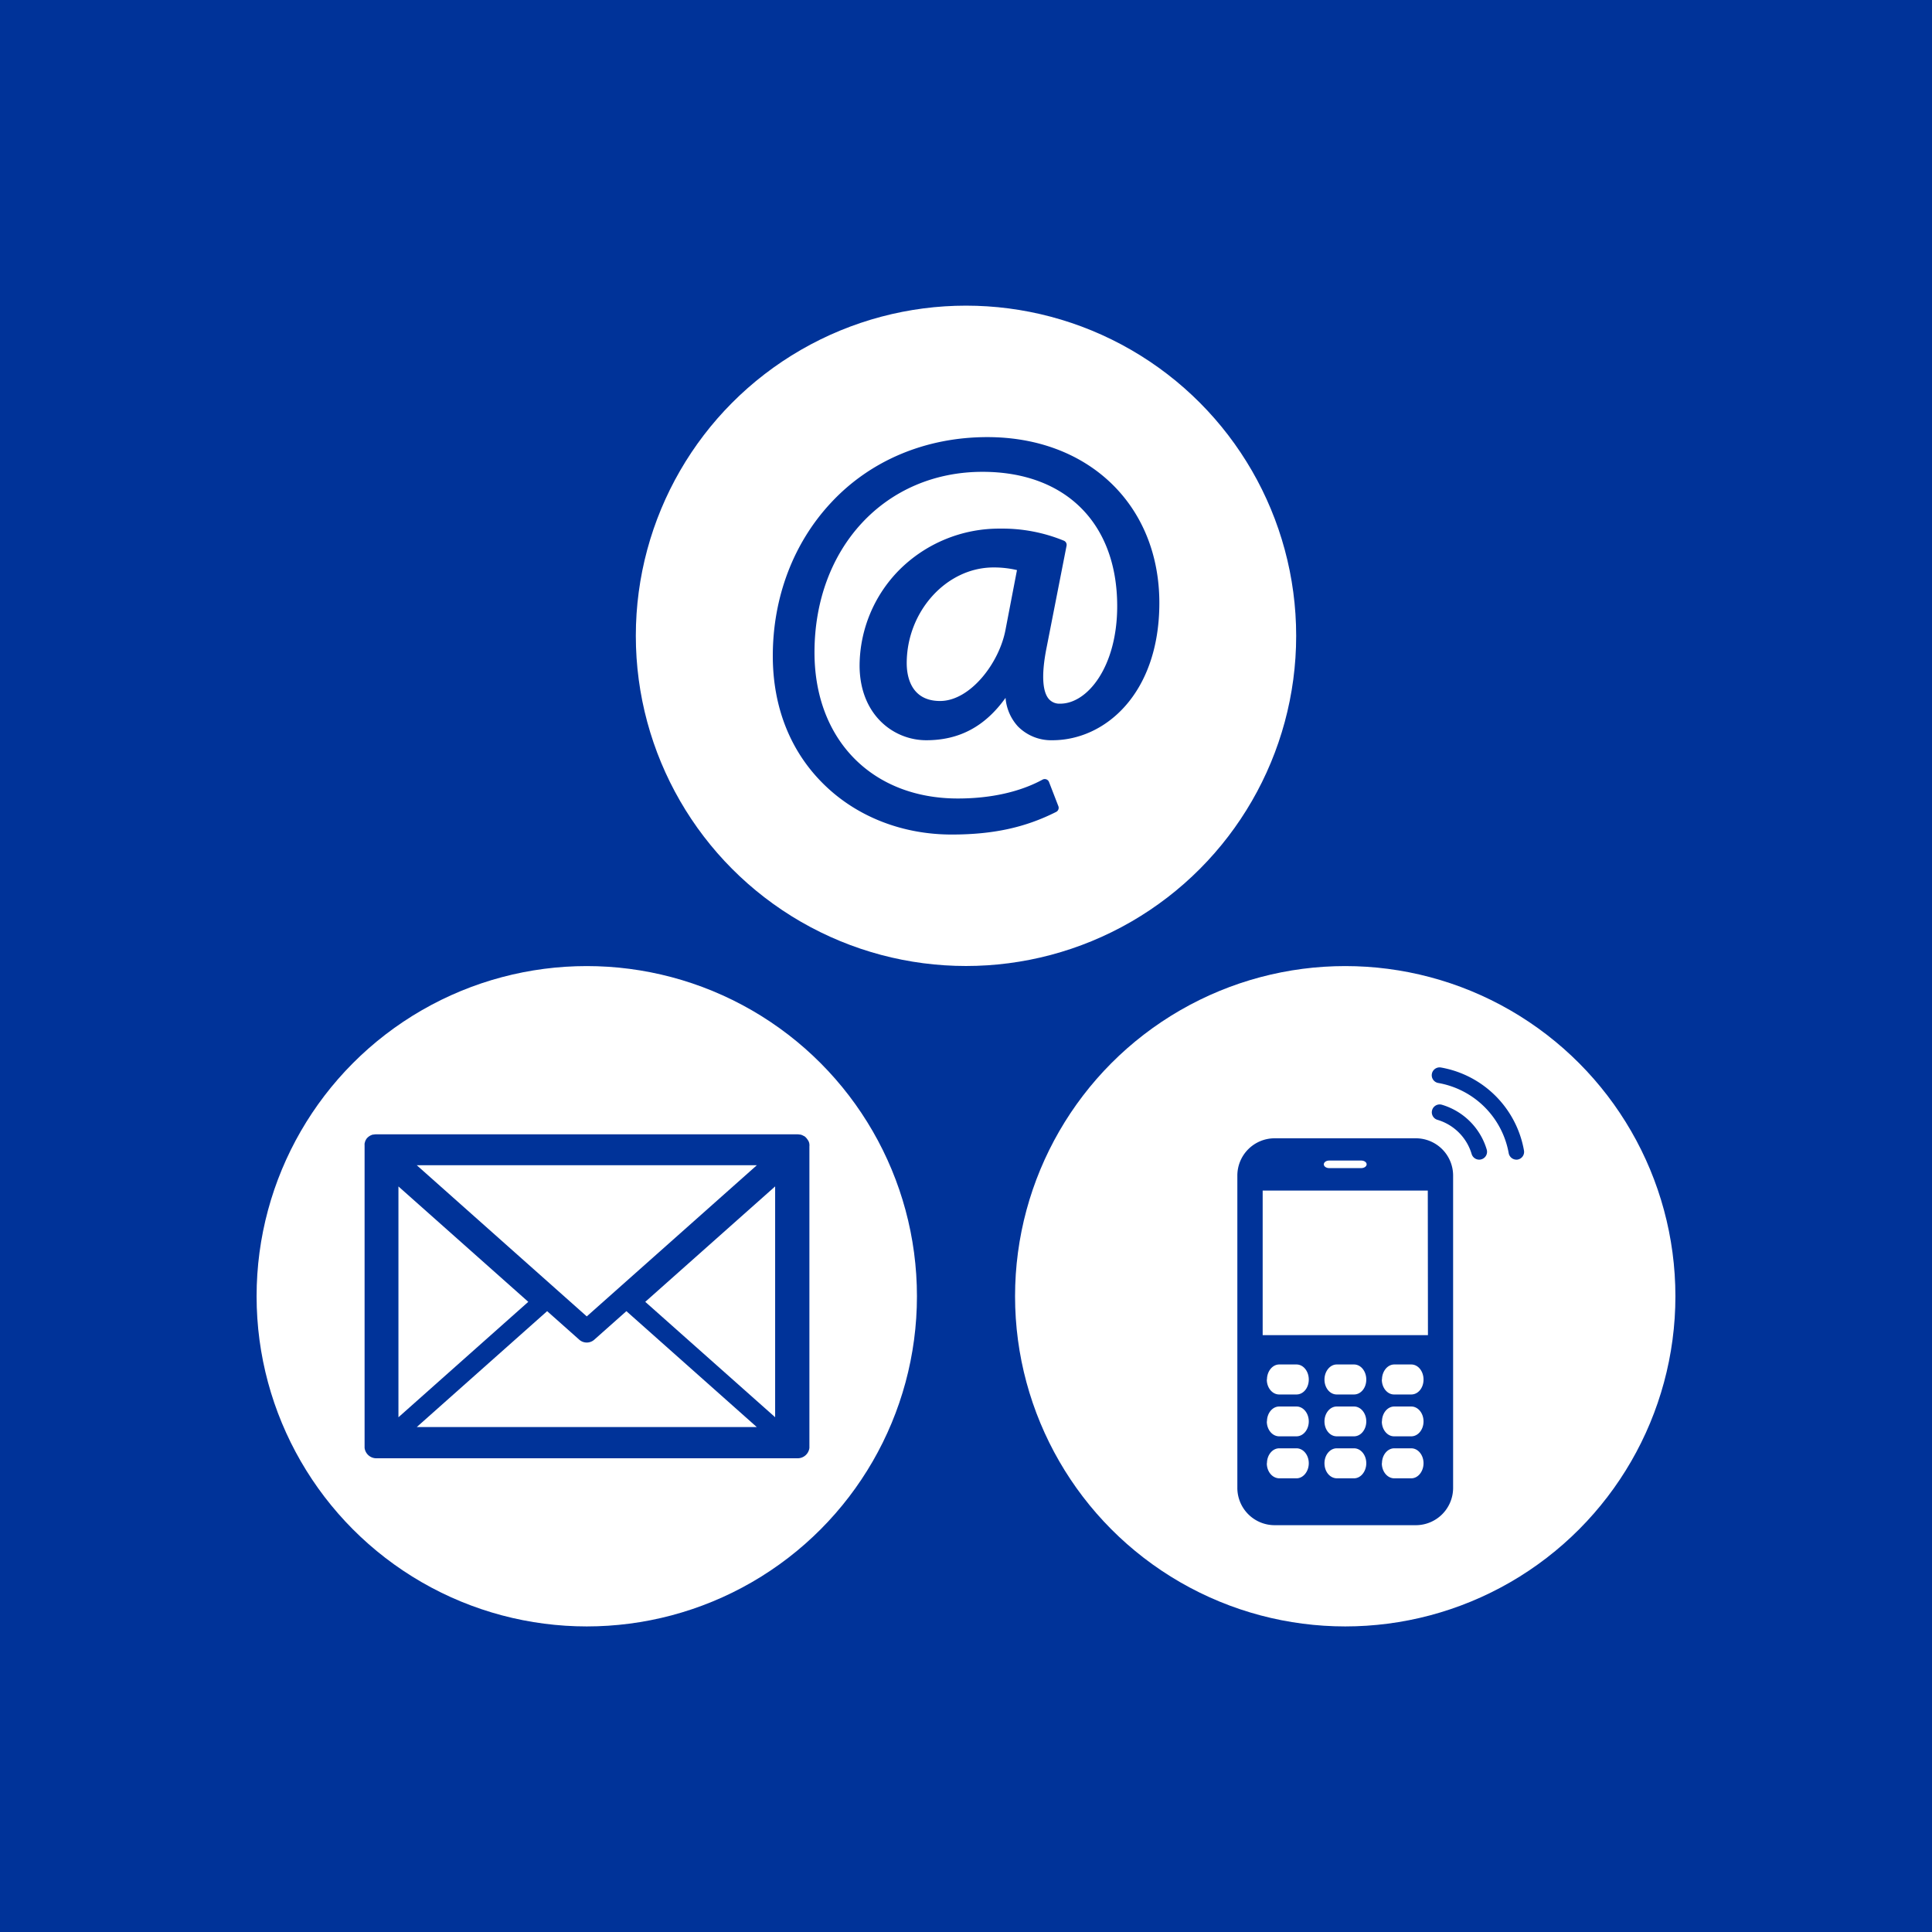<svg xmlns="http://www.w3.org/2000/svg" width="512" height="512" viewBox="0 0 512 512">
  <defs>
    <style>
      .a {
        fill: #fff;
      }

      .b {
        fill: #039;
      }
    </style>
  </defs>
  <g>
    <rect class="a" width="512" height="512"/>
    <rect class="b" width="512" height="512"/>
  </g>
  <g>
    <circle class="a" cx="256" cy="168.5" r="87.5"/>
    <circle class="a" cx="155.5" cy="343.52" r="87.5"/>
    <circle class="a" cx="356.5" cy="343.52" r="87.5"/>
    <path class="b" d="M282.65,144.63a1.2,1.2,0,0,0-.69-1.33,42.84,42.84,0,0,0-16.81-3.21,37.42,37.42,0,0,0-26.88,11,36.28,36.28,0,0,0-10.47,25.24c0,13,8.89,19.84,17.68,19.84s15.59-3.68,21-11.23a12.69,12.69,0,0,0,3.28,7.57,12.38,12.38,0,0,0,9.13,3.66c14.09,0,28.35-12.5,28.35-36.39,0-25.87-18.74-43.94-45.58-43.94-16.27,0-31,6.16-41.4,17.35-10,10.69-15.46,25.12-15.46,40.63,0,13.89,4.87,25.85,14.1,34.59,8.67,8.22,20.5,12.75,33.31,12.75,11,0,19.51-1.87,27.69-6a1.21,1.21,0,0,0,.58-1.51L278,207.24a1.21,1.21,0,0,0-1.71-.63c-6.05,3.29-13.81,5-22.44,5-22.72,0-38-15.56-38-38.71,0-27.73,18.73-47.86,44.53-47.86,22,0,35.69,13.64,35.69,35.59,0,16-7.83,25.85-15.09,25.85h-.13a3.68,3.68,0,0,1-3-1.36c-1.18-1.48-2.21-5.07-.44-13.76Zm-33.51,41.14c-8,0-8.85-7-8.85-10,0-13.76,10.54-25.39,23-25.39a26.58,26.58,0,0,1,6.22.7l-3,15.61C264.9,175.68,257.1,185.77,249.14,185.77Z"/>
    <path class="b" d="M214.53,303.58a4.28,4.28,0,0,0-.05-.43v-.1a4.26,4.26,0,0,0-.16-.53s-.05-.1-.08-.16A3.72,3.72,0,0,0,214,302a.65.65,0,0,0-.1-.15,2.61,2.61,0,0,0-.27-.33l-.09-.1a3,3,0,0,0-.43-.35l-.07,0a2.48,2.48,0,0,0-.39-.21l-.18-.08a3.08,3.08,0,0,0-.39-.11l-.15,0a3.09,3.09,0,0,0-.58-.06H99.6a2.72,2.72,0,0,0-.55.06l-.19,0a3.15,3.15,0,0,0-.41.13l-.13.05a2.7,2.7,0,0,0-.38.21l-.1.06a3.33,3.33,0,0,0-.44.36l-.09.09a3.4,3.4,0,0,0-.25.31L97,302l-.19.36-.05.11,0,.09a3.36,3.36,0,0,0-.14.48v.06a3.59,3.59,0,0,0,0,.46v79.88c0,.09,0,.18,0,.25a3.13,3.13,0,0,0,3.1,2.77H211.39a3.13,3.13,0,0,0,3.11-2.75l0-.28V303.58ZM171,345l34.42-30.59v61.17Zm-60.55-36.2h90.12L155.5,348.86ZM145,347.47l8.53,7.58a3,3,0,0,0,3.94,0l8.53-7.58,34.56,30.72H110.44Zm-39.41,28.12V314.42L140,345Z"/>
    <g>
      <path class="b" d="M375.23,301.66H337.77a9.88,9.88,0,0,0-9.86,9.85v82.82a9.89,9.89,0,0,0,9.86,9.86h37.46a9.89,9.89,0,0,0,9.86-9.86V311.51A9.88,9.88,0,0,0,375.23,301.66Zm-13.06,6.9c0,.54-.63,1-1.42,1h-8.5c-.78,0-1.42-.44-1.42-1s.64-1,1.42-1h8.5C361.54,307.57,362.17,308,362.17,308.56ZM351,387.77c0-2.18,1.46-3.95,3.25-3.95h4.58c1.8,0,3.25,1.77,3.25,3.95s-1.45,4-3.25,4h-4.58C352.42,391.72,351,390,351,387.77Zm-15.24,0c0-2.18,1.45-3.95,3.25-3.95h4.58c1.79,0,3.25,1.77,3.25,3.95s-1.46,4-3.25,4H339C337.17,391.72,335.72,390,335.72,387.77Zm30.48,0c0-2.18,1.46-3.95,3.26-3.95H374c1.8,0,3.25,1.77,3.25,3.95s-1.45,4-3.25,4h-4.57C367.66,391.72,366.2,390,366.2,387.77ZM351,376.69c0-2.18,1.46-3.95,3.25-3.95h4.58c1.8,0,3.25,1.77,3.25,3.95s-1.45,3.95-3.25,3.95h-4.58C352.42,380.64,351,378.87,351,376.69Zm-15.24,0c0-2.18,1.45-3.95,3.25-3.95h4.58c1.79,0,3.25,1.77,3.25,3.95s-1.46,3.95-3.25,3.95H339C337.17,380.64,335.72,378.87,335.72,376.69Zm30.48,0c0-2.18,1.46-3.95,3.26-3.95H374c1.8,0,3.25,1.77,3.25,3.95s-1.45,3.95-3.25,3.95h-4.57C367.66,380.64,366.2,378.87,366.2,376.69ZM351,365.6c0-2.18,1.46-4,3.25-4h4.58c1.8,0,3.25,1.77,3.25,4s-1.45,3.95-3.25,3.95h-4.58C352.42,369.55,351,367.78,351,365.6Zm-15.24,0c0-2.18,1.45-4,3.25-4h4.58c1.79,0,3.25,1.77,3.25,4s-1.46,3.95-3.25,3.95H339C337.17,369.55,335.72,367.78,335.72,365.6Zm30.48,0c0-2.18,1.46-4,3.26-4H374c1.8,0,3.25,1.77,3.25,4s-1.45,3.95-3.25,3.95h-4.57C367.66,369.55,366.2,367.78,366.2,365.6Zm12.18-11.77H334.62V315.51h43.76Z"/>
      <path class="b" d="M401.82,307.32a2.09,2.09,0,0,1-2-1.73A23,23,0,0,0,381.15,287a2.08,2.08,0,0,1,.72-4.1,27.12,27.12,0,0,1,22,22,2.07,2.07,0,0,1-1.69,2.4A1.47,1.47,0,0,1,401.82,307.32Z"/>
      <path class="b" d="M392,307.32a2.09,2.09,0,0,1-2-1.5,13.43,13.43,0,0,0-9.05-9.05,2.08,2.08,0,0,1,1.16-4A17.62,17.62,0,0,1,394,304.65a2.08,2.08,0,0,1-1.41,2.58A2,2,0,0,1,392,307.32Z"/>
    </g>
  </g>
</svg>

